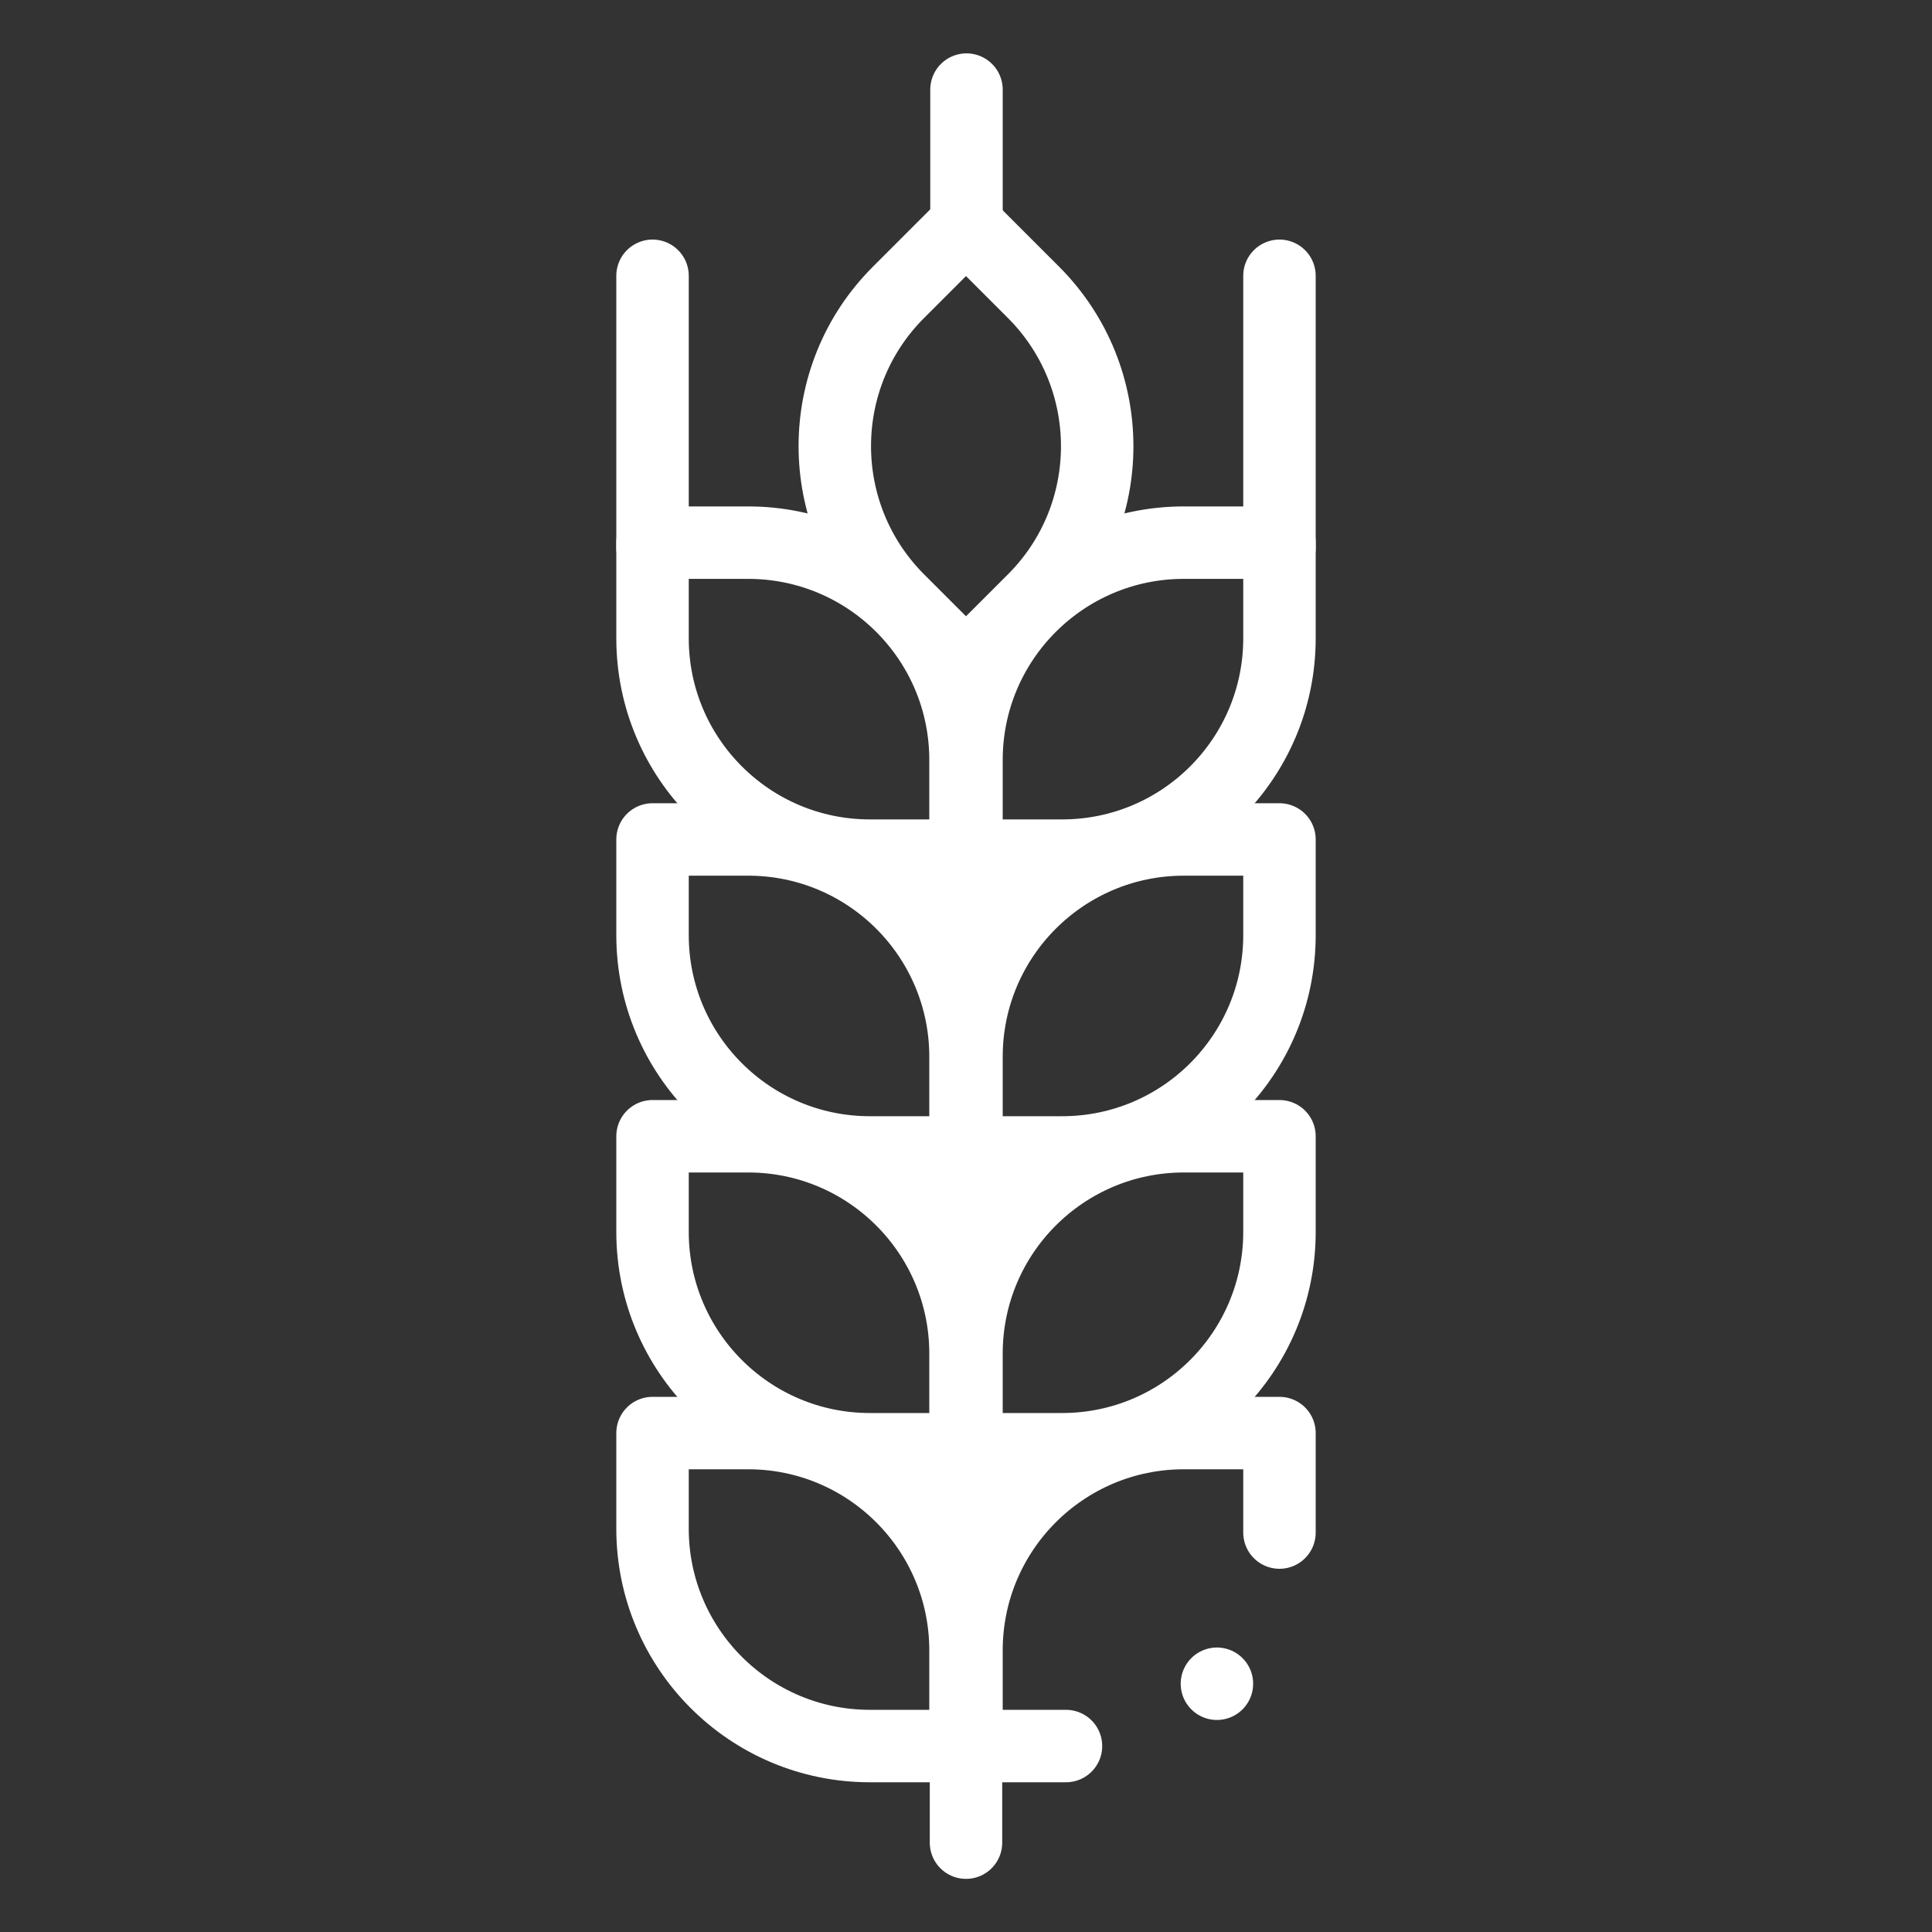 <?xml version="1.0" encoding="UTF-8"?>
<svg id="Camada_1" data-name="Camada 1" xmlns="http://www.w3.org/2000/svg" viewBox="0 0 80 80">
  <rect x="0" y="0" width="80" height="80" fill="#333333" stroke="none"/>
  <defs>
    <style>
      .cls-1 {
        fill: none;
        stroke: #fff;
        stroke-linecap: round;
        stroke-linejoin: round;
        stroke-width: 3px;
      }
    </style>
  </defs>
  <path id="path3415" class="cls-1" d="M40,27.65v48.65"/>
  <path id="path3419" class="cls-1" d="M52.98,63.46v-4.12h-3.96c-4.97,0-9,4.03-9,9v3.96h4.12"/>
  <path id="path3423" class="cls-1" d="M27.02,59.34h3.96c4.97,0,9,4.03,9,9v3.96h-3.96c-4.97,0-9-4.03-9-9v-3.96Z"/>
  <path id="path3427" class="cls-1" d="M52.98,47.05h-3.96c-4.97,0-9,4.03-9,9v3.96h3.96c4.97,0,9-4.03,9-9v-3.96Z"/>
  <path id="path3431" class="cls-1" d="M27.02,47.05h3.96c4.97,0,9,4.03,9,9v3.96h-3.96c-4.97,0-9-4.03-9-9v-3.96Z"/>
  <path id="path3435" class="cls-1" d="M52.98,34.76h-3.96c-4.97,0-9,4.03-9,9v3.96h3.96c4.97,0,9-4.03,9-9v-3.96Z"/>
  <path id="path3439" class="cls-1" d="M27.02,34.76h3.96c4.97,0,9,4.03,9,9v3.96h-3.96c-4.97,0-9-4.03-9-9v-3.96Z"/>
  <path id="path3443" class="cls-1" d="M52.98,22.47h-3.96c-4.97,0-9,4.03-9,9v3.96h3.96c4.97,0,9-4.03,9-9v-3.96Z"/>
  <path id="path3447" class="cls-1" d="M27.02,22.47h3.96c4.97,0,9,4.03,9,9v3.96h-3.96c-4.97,0-9-4.03-9-9v-3.96Z"/>
  <path id="path3451" class="cls-1" d="M40.02,9.29V3.71"/>
  <path id="path3455" class="cls-1" d="M27.02,22.69v-11.27"/>
  <path id="path3459" class="cls-1" d="M52.98,22.69v-11.27"/>
  <path id="path3463" class="cls-1" d="M40,9.31l-2.8,2.8c-3.51,3.51-3.51,9.21,0,12.73l2.8,2.8,2.8-2.8c3.51-3.51,3.51-9.21,0-12.73l-2.8-2.8Z"/>
  <path id="path3467" class="cls-1" d="M50.39,69.72h0"/>
</svg>
